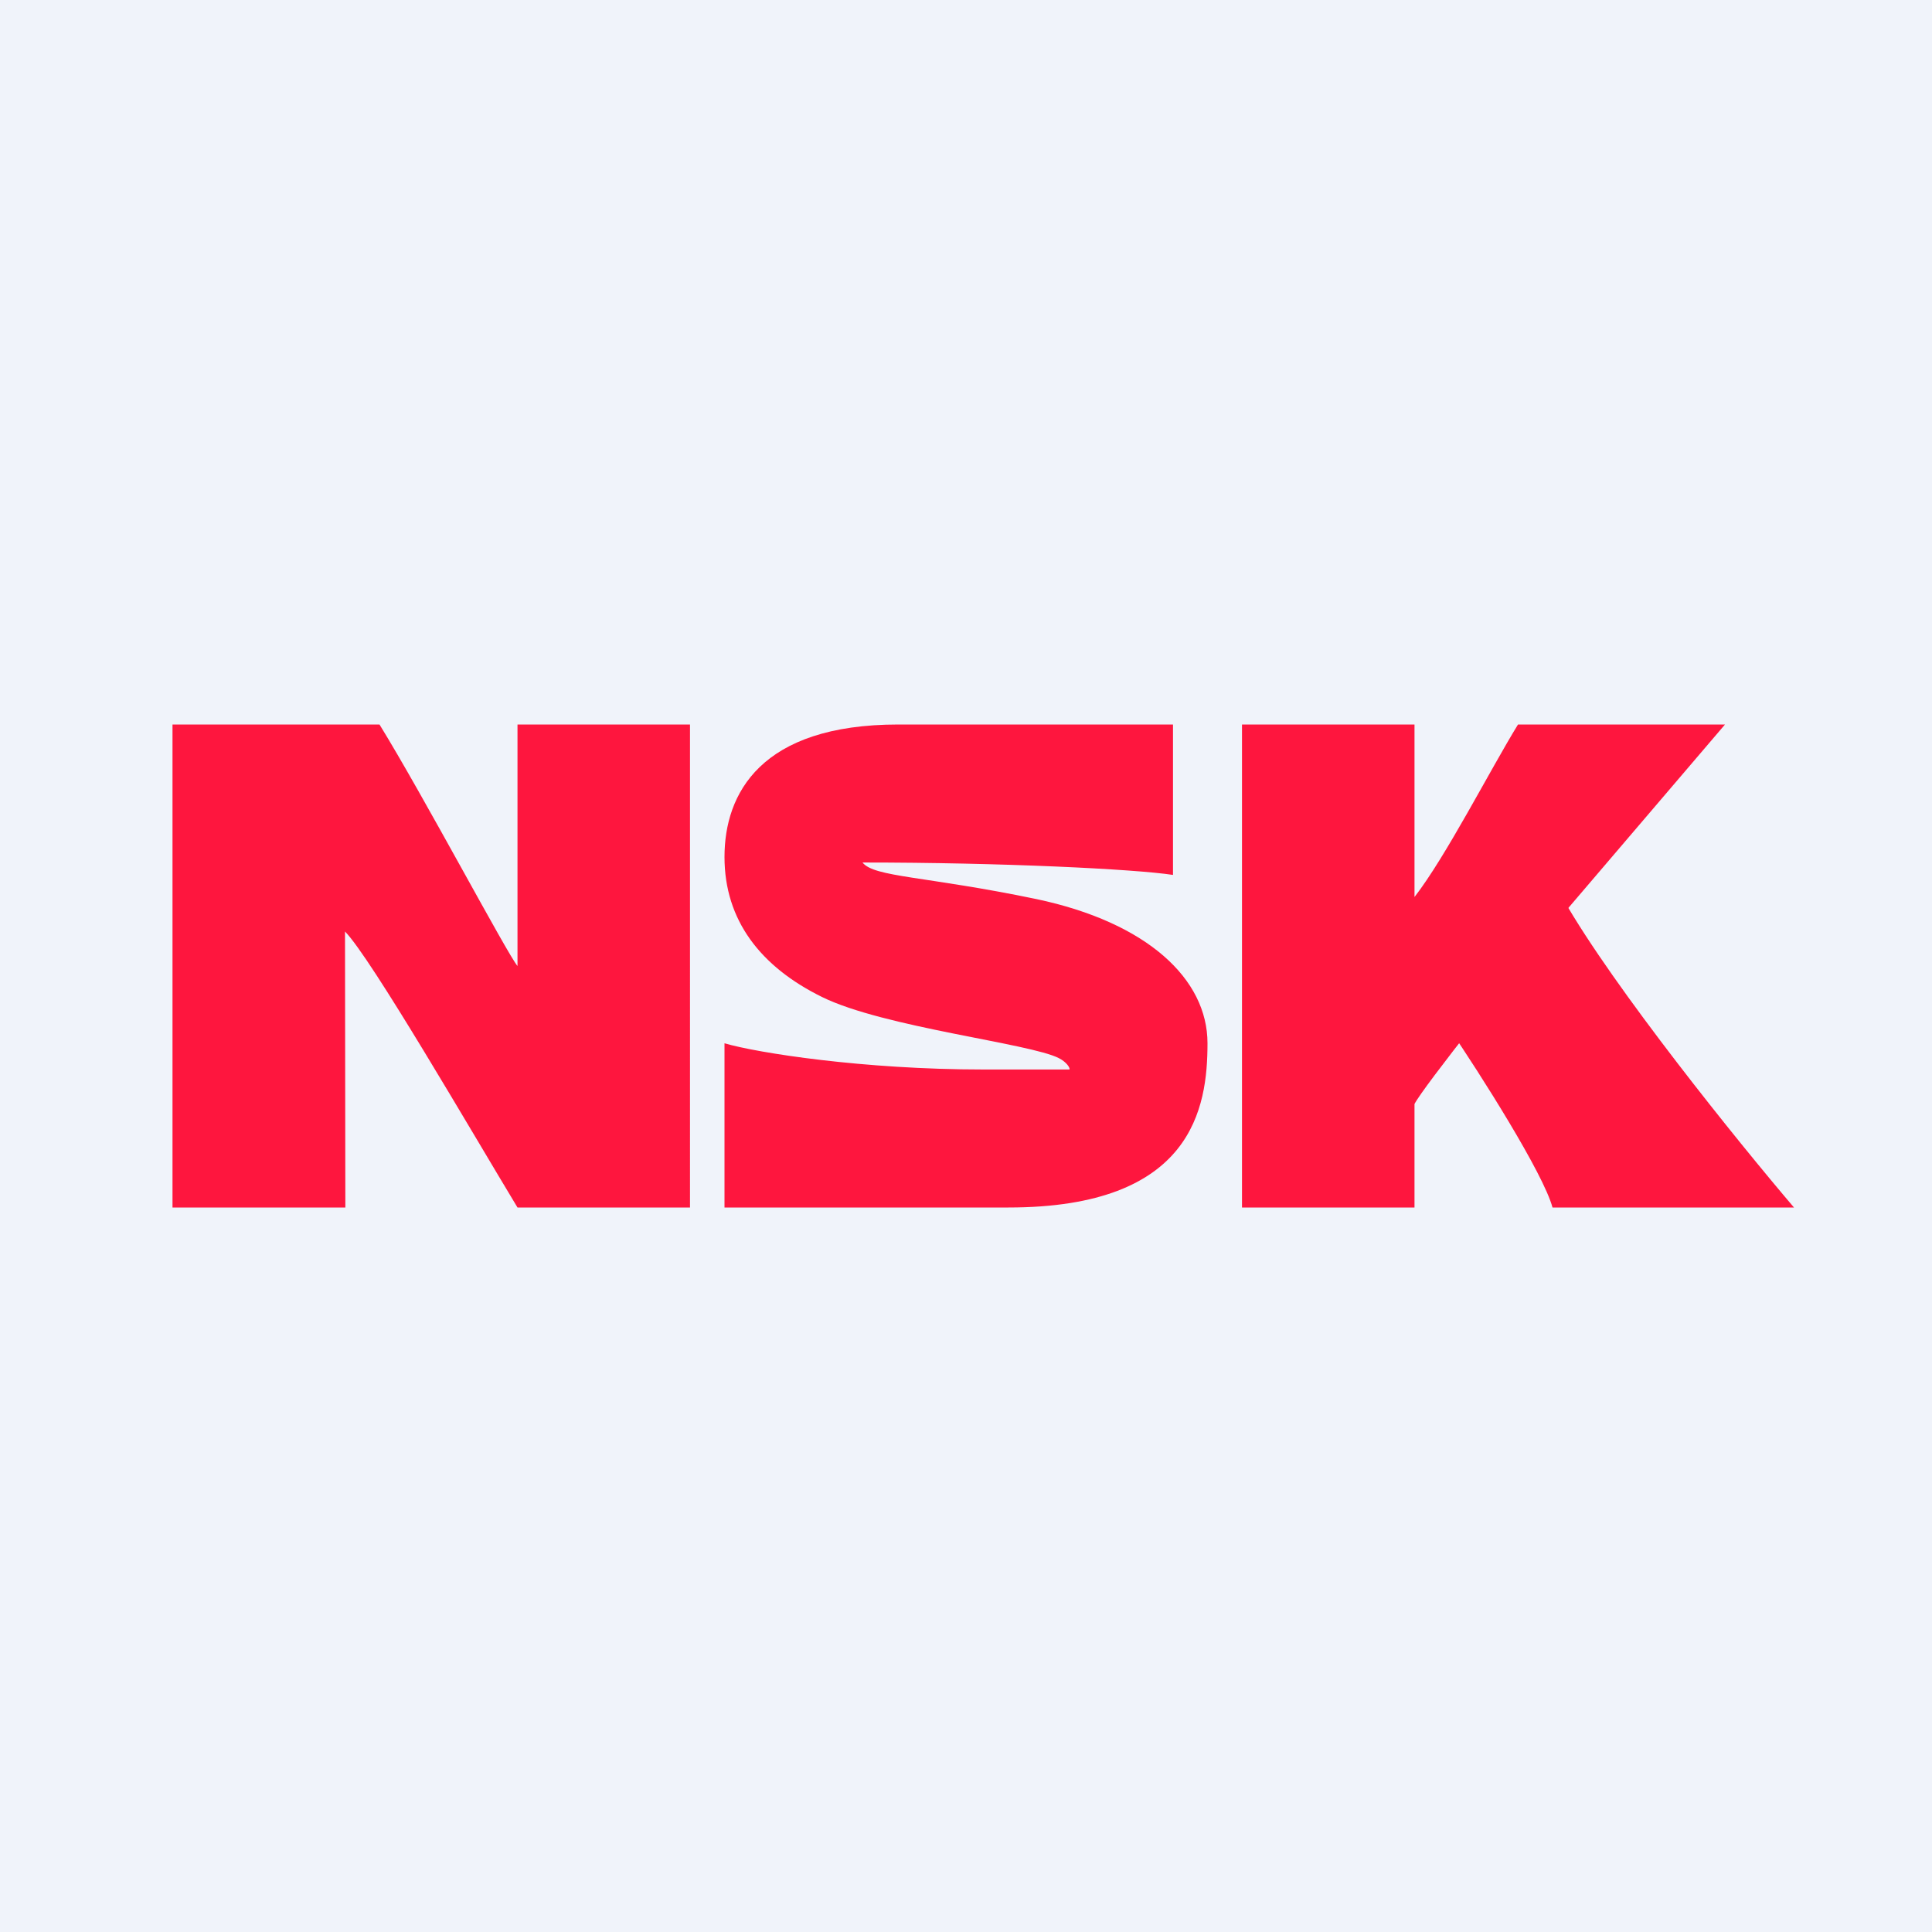 <!-- by TradingView --><svg width="56" height="56" viewBox="0 0 56 56" xmlns="http://www.w3.org/2000/svg"><path fill="#F0F3FA" d="M0 0h56v56H0z"/><path d="M45.31 26.06C46.78 28.64 50.38 33.1 52 35h-7c-.26-.98-2.1-3.88-3-5.2.12-1.46.94-4.24 3.31-3.74ZM11 21H5v14h5.01L10 27c.75.76 3.67 5.8 5 8h5V21h-5v7c-.28-.32-2.73-4.94-4-7ZM34 25.36V21h-7.96c-4 0-5.04 2.01-5.04 3.84s1.04 3.18 2.83 4.06c1.79.88 6.02 1.34 6.86 1.77.22.11.33.28.31.33h-2.5c-3.47 0-6.55-.48-7.5-.76V35h8.23c5.35 0 5.77-2.9 5.77-4.76 0-1.86-1.74-3.5-4.96-4.18-3.22-.67-4.7-.63-5.04-1.06 4.03 0 7.89.19 9 .36Z" fill="#FE163E"/><path d="M41 21h-5v14h5v-3c.25-.49 2.94-3.88 4.44-5.66L50 21h-6c-.8 1.3-2.09 3.83-3 5v-5Z" fill="#FE163E"/></svg>